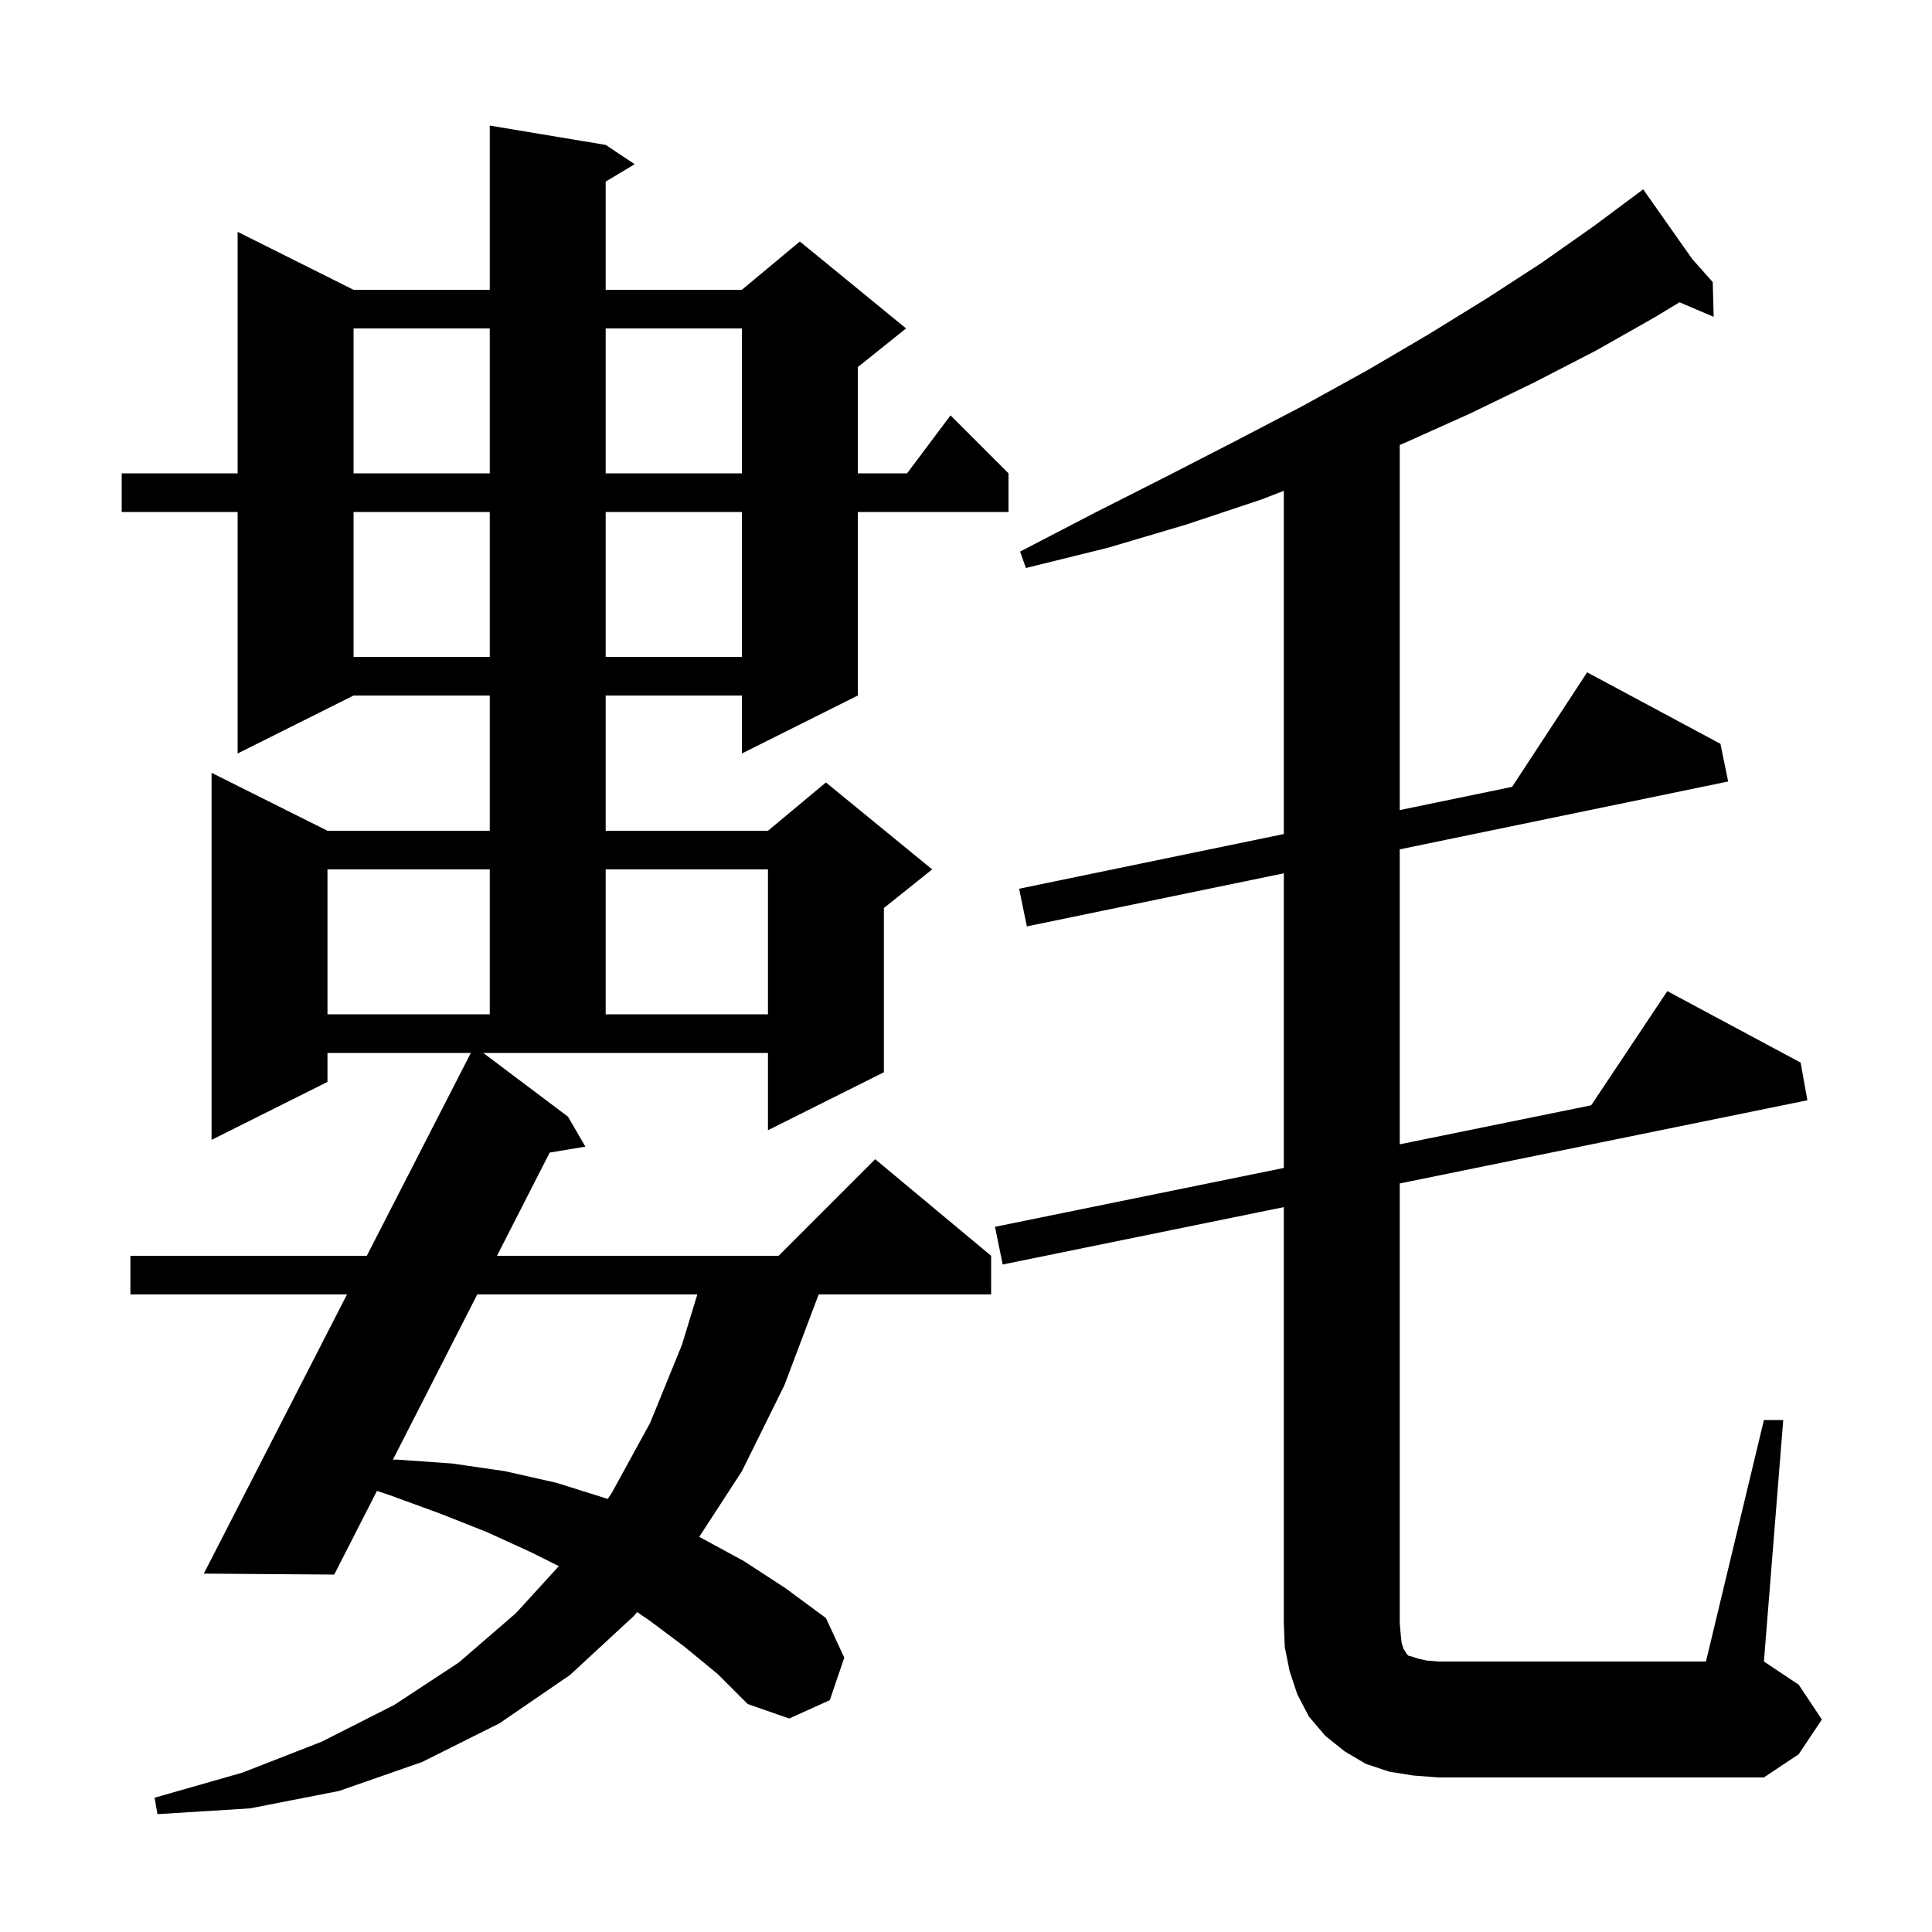 <svg xmlns="http://www.w3.org/2000/svg" xmlns:xlink="http://www.w3.org/1999/xlink" version="1.1" baseProfile="full" viewBox="0 0 200 200" width="200" height="200">
<g fill="black">
<path d="M 58.8 115.6 L 60.6 118.7 L 56.903 119.316 L 51.448 130.0 L 80.6 130.0 L 90.6 120.0 L 102.6 130.0 L 102.6 134.0 L 84.749 134.0 L 81.2 143.4 L 76.8 152.3 L 72.385 159.093 L 72.4 159.1 L 77.0 161.6 L 81.3 164.4 L 85.5 167.5 L 87.4 171.6 L 85.9 176.0 L 81.7 177.9 L 77.4 176.4 L 74.3 173.3 L 70.9 170.5 L 67.3 167.8 L 65.958 166.882 L 65.6 167.3 L 59.0 173.4 L 51.7 178.4 L 43.7 182.4 L 35.1 185.4 L 25.9 187.2 L 16.3 187.8 L 16.0 186.1 L 25.1 183.5 L 33.3 180.3 L 40.8 176.5 L 47.5 172.1 L 53.4 167.0 L 57.853 162.127 L 55.0 160.7 L 50.4 158.6 L 45.6 156.7 L 40.4 154.8 L 39.021 154.34 L 34.6 163.0 L 21.1 162.9 L 35.921 134.0 L 13.5 134.0 L 13.5 130.0 L 37.972 130.0 L 48.741 109.0 L 33.9 109.0 L 33.9 112.0 L 21.9 118.0 L 21.9 80.0 L 33.9 86.0 L 50.7 86.0 L 50.7 72.0 L 36.6 72.0 L 24.6 78.0 L 24.6 53.0 L 12.6 53.0 L 12.6 49.0 L 24.6 49.0 L 24.6 24.0 L 36.6 30.0 L 50.7 30.0 L 50.7 13.0 L 62.7 15.0 L 65.7 17.0 L 62.7 18.8 L 62.7 30.0 L 76.8 30.0 L 82.8 25.0 L 93.8 34.0 L 88.8 38.0 L 88.8 49.0 L 93.9 49.0 L 98.4 43.0 L 104.4 49.0 L 104.4 53.0 L 88.8 53.0 L 88.8 72.0 L 76.8 78.0 L 76.8 72.0 L 62.7 72.0 L 62.7 86.0 L 79.5 86.0 L 85.5 81.0 L 96.5 90.0 L 91.5 94.0 L 91.5 111.0 L 79.5 117.0 L 79.5 109.0 L 50.03 109.0 Z M 182.6 147.0 L 184.6 147.0 L 182.6 172.0 L 186.2 174.4 L 188.6 178.0 L 186.2 181.6 L 182.6 184.0 L 148.9 184.0 L 146.3 183.8 L 143.8 183.4 L 141.4 182.6 L 139.2 181.3 L 137.2 179.7 L 135.5 177.7 L 134.3 175.4 L 133.5 173.0 L 133.0 170.5 L 132.9 168.0 L 132.9 124.961 L 103.8 130.9 L 103.0 127.0 L 132.9 120.905 L 132.9 90.404 L 106.3 95.9 L 105.5 92.0 L 132.9 86.339 L 132.9 50.811 L 130.6 51.7 L 122.8 54.3 L 114.7 56.7 L 106.2 58.8 L 105.6 57.1 L 113.3 53.1 L 120.8 49.3 L 128.0 45.6 L 134.9 42.0 L 141.6 38.3 L 147.9 34.6 L 153.9 30.9 L 159.6 27.2 L 165.0 23.4 L 170.1 19.6 L 175.18 26.815 L 177.3 29.2 L 177.4 32.8 L 173.863 31.293 L 171.2 32.9 L 165.2 36.3 L 158.8 39.6 L 152.2 42.8 L 145.3 45.9 L 144.9 46.061 L 144.9 83.86 L 156.535 81.455 L 164.3 69.6 L 178.1 77.0 L 178.9 80.9 L 144.9 87.925 L 144.9 118.459 L 164.721 114.419 L 172.6 102.6 L 186.4 110.0 L 187.1 113.9 L 144.9 122.512 L 144.9 168.0 L 145.0 169.2 L 145.1 170.1 L 145.3 170.7 L 145.5 171.0 L 145.6 171.2 L 145.8 171.4 L 146.2 171.5 L 146.8 171.7 L 147.7 171.9 L 148.9 172.0 L 176.6 172.0 Z M 49.406 134.0 L 40.672 151.107 L 41.1 151.1 L 46.8 151.5 L 52.3 152.3 L 57.6 153.5 L 62.7 155.1 L 62.901 155.172 L 63.3 154.6 L 67.3 147.3 L 70.6 139.2 L 72.189 134.0 Z M 33.9 90.0 L 33.9 105.0 L 50.7 105.0 L 50.7 90.0 Z M 62.7 90.0 L 62.7 105.0 L 79.5 105.0 L 79.5 90.0 Z M 36.6 53.0 L 36.6 68.0 L 50.7 68.0 L 50.7 53.0 Z M 62.7 53.0 L 62.7 68.0 L 76.8 68.0 L 76.8 53.0 Z M 36.6 34.0 L 36.6 49.0 L 50.7 49.0 L 50.7 34.0 Z M 62.7 34.0 L 62.7 49.0 L 76.8 49.0 L 76.8 34.0 Z " />
</g>
</svg>

